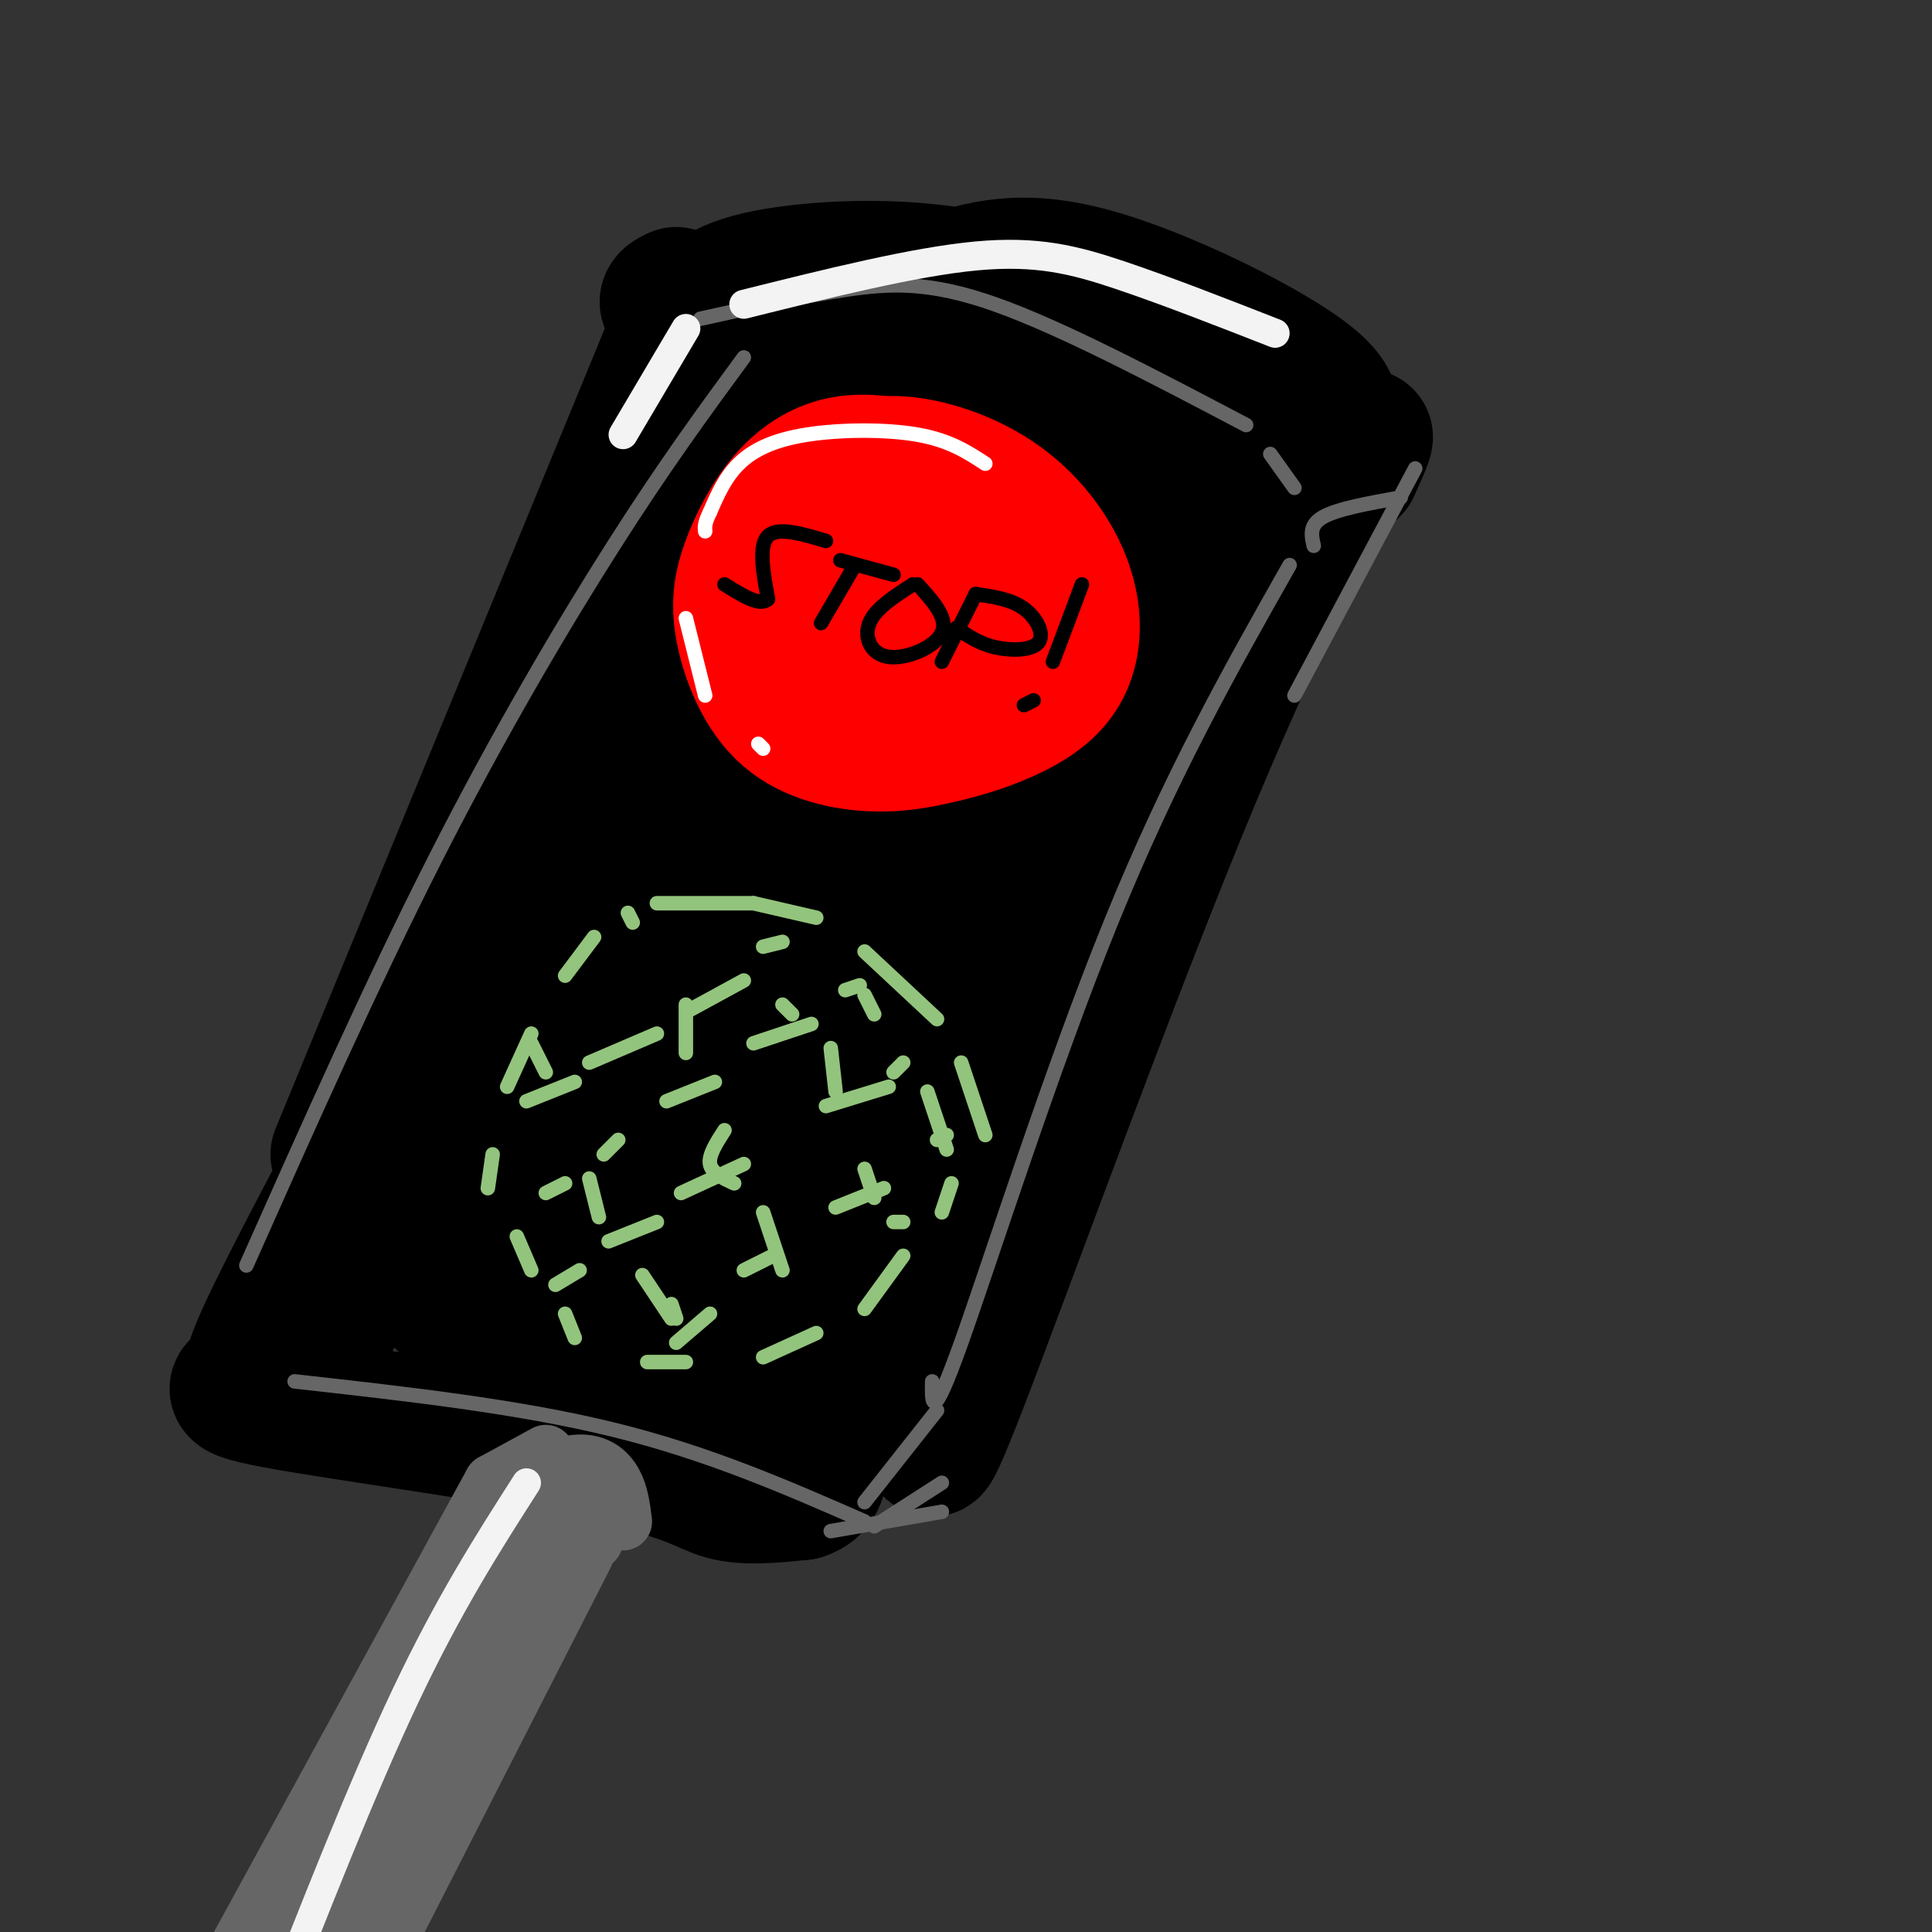 <svg viewBox='0 0 400 400' version='1.1' xmlns='http://www.w3.org/2000/svg' xmlns:xlink='http://www.w3.org/1999/xlink'><rect x="0" y="0" width="400" height="400" fill="#333333" stroke="none"/><g fill='none' stroke='rgb(0,0,0)' stroke-width='28' stroke-linecap='round' stroke-linejoin='round'><path d='M140,61c-2.750,1.333 -5.500,2.667 16,8c21.500,5.333 67.250,14.667 113,24'/><path d='M142,64c0.000,0.000 -72.000,175.000 -72,175'/><path d='M280,97c2.321,-5.125 4.643,-10.250 0,-3c-4.643,7.250 -16.250,26.875 -33,67c-16.750,40.125 -38.643,100.750 -48,125c-9.357,24.250 -6.179,12.125 -3,0'/><path d='M82,234c0.000,0.000 -13.000,39.000 -13,39'/><path d='M82,224c-11.167,20.917 -22.333,41.833 -27,52c-4.667,10.167 -2.833,9.583 -1,9'/><path d='M54,285c-3.172,1.986 -10.603,2.450 3,5c13.603,2.550 48.239,7.187 67,11c18.761,3.813 21.646,6.804 26,8c4.354,1.196 10.177,0.598 16,0'/><path d='M166,309c3.333,-1.000 3.667,-3.500 4,-6'/><path d='M257,127c-20.459,14.904 -40.919,29.808 -37,25c3.919,-4.808 32.216,-29.327 42,-39c9.784,-9.673 1.055,-4.500 2,-5c0.945,-0.500 11.565,-6.673 -3,-3c-14.565,3.673 -54.317,17.191 -63,20c-8.683,2.809 13.701,-5.090 29,-11c15.299,-5.910 23.514,-9.831 13,-9c-10.514,0.831 -39.757,6.416 -69,12'/><path d='M171,117c-15.884,3.827 -21.095,7.393 -5,1c16.095,-6.393 53.494,-22.747 48,-24c-5.494,-1.253 -53.882,12.595 -64,13c-10.118,0.405 18.033,-12.631 23,-18c4.967,-5.369 -13.250,-3.070 -22,-1c-8.750,2.070 -8.034,3.911 -8,6c0.034,2.089 -0.615,4.427 1,5c1.615,0.573 5.495,-0.620 10,-3c4.505,-2.380 9.636,-5.949 12,-8c2.364,-2.051 1.961,-2.586 1,-3c-0.961,-0.414 -2.481,-0.707 -4,-1'/><path d='M163,84c-6.286,5.582 -20.001,20.036 -25,27c-4.999,6.964 -1.282,6.438 0,7c1.282,0.562 0.129,2.213 3,3c2.871,0.787 9.765,0.712 20,-2c10.235,-2.712 23.809,-8.061 22,-8c-1.809,0.061 -19.002,5.531 -30,10c-10.998,4.469 -15.802,7.938 -21,13c-5.198,5.062 -10.791,11.716 -13,15c-2.209,3.284 -1.035,3.198 2,4c3.035,0.802 7.933,2.492 24,-4c16.067,-6.492 43.305,-21.164 50,-26c6.695,-4.836 -7.154,0.166 -24,8c-16.846,7.834 -36.691,18.502 -47,27c-10.309,8.498 -11.083,14.826 -11,18c0.083,3.174 1.024,3.192 4,3c2.976,-0.192 7.988,-0.596 13,-1'/><path d='M130,178c12.156,-4.848 36.046,-16.469 51,-25c14.954,-8.531 20.971,-13.971 25,-18c4.029,-4.029 6.068,-6.647 0,-5c-6.068,1.647 -20.244,7.559 -33,14c-12.756,6.441 -24.091,13.411 -32,21c-7.909,7.589 -12.392,15.798 -15,20c-2.608,4.202 -3.342,4.396 3,4c6.342,-0.396 19.760,-1.383 31,-4c11.240,-2.617 20.302,-6.863 29,-12c8.698,-5.137 17.031,-11.164 23,-17c5.969,-5.836 9.575,-11.481 9,-14c-0.575,-2.519 -5.330,-1.911 -13,0c-7.670,1.911 -18.256,5.126 -27,9c-8.744,3.874 -15.646,8.408 -23,13c-7.354,4.592 -15.160,9.241 -20,15c-4.840,5.759 -6.715,12.626 -7,16c-0.285,3.374 1.020,3.255 10,2c8.980,-1.255 25.634,-3.646 40,-10c14.366,-6.354 26.445,-16.672 33,-23c6.555,-6.328 7.587,-8.665 2,-8c-5.587,0.665 -17.794,4.333 -30,8'/><path d='M186,164c-9.194,3.458 -17.181,8.103 -26,16c-8.819,7.897 -18.472,19.047 -22,25c-3.528,5.953 -0.931,6.708 0,8c0.931,1.292 0.198,3.122 6,4c5.802,0.878 18.141,0.805 29,-5c10.859,-5.805 20.237,-17.342 25,-23c4.763,-5.658 4.910,-5.439 6,-7c1.090,-1.561 3.124,-4.904 -1,-4c-4.124,0.904 -14.404,6.055 -26,14c-11.596,7.945 -24.506,18.682 -31,27c-6.494,8.318 -6.572,14.215 -5,17c1.572,2.785 4.793,2.458 7,3c2.207,0.542 3.400,1.952 12,-3c8.600,-4.952 24.609,-16.266 34,-25c9.391,-8.734 12.166,-14.889 14,-19c1.834,-4.111 2.726,-6.178 4,-9c1.274,-2.822 2.929,-6.399 -2,-6c-4.929,0.399 -16.442,4.776 -28,14c-11.558,9.224 -23.160,23.297 -28,31c-4.840,7.703 -2.919,9.035 -2,11c0.919,1.965 0.834,4.561 3,6c2.166,1.439 6.583,1.719 11,2'/><path d='M166,241c3.791,0.477 7.769,0.668 18,-7c10.231,-7.668 26.714,-23.197 34,-32c7.286,-8.803 5.374,-10.880 5,-16c-0.374,-5.120 0.790,-13.284 0,-18c-0.790,-4.716 -3.534,-5.984 -7,-6c-3.466,-0.016 -7.653,1.221 -14,4c-6.347,2.779 -14.854,7.102 -27,17c-12.146,9.898 -27.931,25.372 -35,33c-7.069,7.628 -5.421,7.411 -5,9c0.421,1.589 -0.386,4.983 1,7c1.386,2.017 4.965,2.657 8,2c3.035,-0.657 5.527,-2.613 10,-6c4.473,-3.387 10.929,-8.207 16,-15c5.071,-6.793 8.758,-15.560 11,-22c2.242,-6.440 3.040,-10.552 2,-15c-1.040,-4.448 -3.916,-9.233 -7,-11c-3.084,-1.767 -6.374,-0.517 -13,3c-6.626,3.517 -16.588,9.301 -23,15c-6.412,5.699 -9.274,11.314 -13,17c-3.726,5.686 -8.316,11.442 -10,18c-1.684,6.558 -0.462,13.916 1,17c1.462,3.084 3.165,1.893 7,0c3.835,-1.893 9.801,-4.487 14,-16c4.199,-11.513 6.630,-31.946 7,-42c0.370,-10.054 -1.323,-9.730 -3,-10c-1.677,-0.270 -3.339,-1.135 -5,-2'/><path d='M138,165c-5.424,3.902 -16.483,14.656 -23,22c-6.517,7.344 -8.490,11.279 -10,19c-1.510,7.721 -2.555,19.230 -2,25c0.555,5.770 2.711,5.803 4,7c1.289,1.197 1.712,3.558 5,0c3.288,-3.558 9.440,-13.034 13,-21c3.560,-7.966 4.529,-14.423 5,-23c0.471,-8.577 0.446,-19.274 -1,-23c-1.446,-3.726 -4.312,-0.479 -8,2c-3.688,2.479 -8.197,4.192 -15,14c-6.803,9.808 -15.898,27.712 -20,37c-4.102,9.288 -3.209,9.960 -2,13c1.209,3.040 2.735,8.449 4,12c1.265,3.551 2.271,5.243 4,7c1.729,1.757 4.182,3.579 9,3c4.818,-0.579 12.001,-3.558 19,-12c6.999,-8.442 13.813,-22.348 16,-29c2.187,-6.652 -0.255,-6.050 -2,-6c-1.745,0.050 -2.794,-0.451 -10,6c-7.206,6.451 -20.571,19.853 -27,28c-6.429,8.147 -5.923,11.040 -6,14c-0.077,2.960 -0.736,5.989 0,8c0.736,2.011 2.868,3.006 5,4'/><path d='M96,272c6.025,-0.599 18.587,-4.096 31,-13c12.413,-8.904 24.676,-23.214 31,-31c6.324,-7.786 6.708,-9.047 0,-7c-6.708,2.047 -20.507,7.402 -30,13c-9.493,5.598 -14.680,11.439 -19,16c-4.320,4.561 -7.772,7.841 -10,12c-2.228,4.159 -3.231,9.196 -3,12c0.231,2.804 1.696,3.373 3,5c1.304,1.627 2.446,4.311 11,3c8.554,-1.311 24.521,-6.617 34,-12c9.479,-5.383 12.470,-10.841 15,-15c2.530,-4.159 4.600,-7.017 5,-10c0.400,-2.983 -0.868,-6.089 -2,-8c-1.132,-1.911 -2.126,-2.626 -6,-2c-3.874,0.626 -10.626,2.592 -17,6c-6.374,3.408 -12.369,8.258 -16,12c-3.631,3.742 -4.896,6.378 -6,10c-1.104,3.622 -2.045,8.231 -3,11c-0.955,2.769 -1.923,3.698 3,5c4.923,1.302 15.736,2.976 27,-1c11.264,-3.976 22.978,-13.602 30,-22c7.022,-8.398 9.352,-15.569 9,-19c-0.352,-3.431 -3.386,-3.123 -7,-2c-3.614,1.123 -7.807,3.062 -12,5'/><path d='M164,240c-7.929,5.886 -21.751,18.101 -28,25c-6.249,6.899 -4.926,8.481 -5,11c-0.074,2.519 -1.544,5.973 3,7c4.544,1.027 15.101,-0.373 21,-1c5.899,-0.627 7.139,-0.480 15,-8c7.861,-7.520 22.344,-22.705 29,-31c6.656,-8.295 5.486,-9.698 4,-11c-1.486,-1.302 -3.287,-2.502 -4,-4c-0.713,-1.498 -0.337,-3.292 -7,2c-6.663,5.292 -20.364,17.670 -27,25c-6.636,7.330 -6.206,9.610 -7,15c-0.794,5.390 -2.812,13.889 0,17c2.812,3.111 10.455,0.834 13,3c2.545,2.166 -0.007,8.775 6,-5c6.007,-13.775 20.573,-47.936 23,-55c2.427,-7.064 -7.287,12.968 -17,33'/><path d='M183,263c-5.500,11.833 -10.750,24.917 -16,38'/><path d='M191,265c0.000,0.000 -13.000,27.000 -13,27'/><path d='M145,65c2.178,-3.044 4.356,-6.089 16,-8c11.644,-1.911 32.756,-2.689 49,3c16.244,5.689 27.622,17.844 39,30'/><path d='M274,89c1.964,-2.839 3.929,-5.679 -5,-12c-8.929,-6.321 -28.750,-16.125 -43,-20c-14.250,-3.875 -22.929,-1.821 -33,2c-10.071,3.821 -21.536,9.411 -33,15'/><path d='M238,78c-1.988,-1.738 -3.976,-3.476 -9,-6c-5.024,-2.524 -13.083,-5.833 -26,-6c-12.917,-0.167 -30.690,2.810 -41,6c-10.310,3.190 -13.155,6.595 -16,10'/></g>
<g fill='none' stroke='rgb(255,0,0)' stroke-width='28' stroke-linecap='round' stroke-linejoin='round'><path d='M189,97c-4.782,-0.871 -9.563,-1.742 -14,-1c-4.437,0.742 -8.528,3.097 -12,7c-3.472,3.903 -6.325,9.352 -8,14c-1.675,4.648 -2.171,8.493 -1,14c1.171,5.507 4.007,12.675 9,17c4.993,4.325 12.141,5.807 18,6c5.859,0.193 10.430,-0.904 15,-2'/><path d='M196,152c5.421,-1.257 11.473,-3.400 16,-6c4.527,-2.600 7.528,-5.657 9,-10c1.472,-4.343 1.414,-9.974 -1,-16c-2.414,-6.026 -7.183,-12.449 -14,-17c-6.817,-4.551 -15.683,-7.230 -22,-7c-6.317,0.230 -10.085,3.370 -14,7c-3.915,3.630 -7.976,7.752 -10,11c-2.024,3.248 -2.012,5.624 -2,8'/><path d='M158,122c0.606,3.984 3.120,9.943 6,13c2.880,3.057 6.126,3.211 11,3c4.874,-0.211 11.378,-0.786 16,-4c4.622,-3.214 7.363,-9.065 9,-12c1.637,-2.935 2.169,-2.953 0,-5c-2.169,-2.047 -7.039,-6.122 -12,-6c-4.961,0.122 -10.011,4.441 -12,8c-1.989,3.559 -0.916,6.359 0,8c0.916,1.641 1.674,2.122 5,2c3.326,-0.122 9.222,-0.847 12,-3c2.778,-2.153 2.440,-5.733 1,-8c-1.440,-2.267 -3.983,-3.219 -7,-3c-3.017,0.219 -6.509,1.610 -10,3'/><path d='M177,118c-2.044,1.933 -2.156,5.267 -1,7c1.156,1.733 3.578,1.867 6,2'/></g>
<g fill='none' stroke='rgb(147,196,125)' stroke-width='3' stroke-linecap='round' stroke-linejoin='round'><path d='M156,187c0.000,0.000 -20.000,0.000 -20,0'/><path d='M123,194c0.000,0.000 -6.000,8.000 -6,8'/><path d='M110,214c0.000,0.000 -5.000,11.000 -5,11'/><path d='M102,239c0.000,0.000 -1.000,7.000 -1,7'/><path d='M107,256c0.000,0.000 3.000,7.000 3,7'/><path d='M117,272c0.000,0.000 2.000,5.000 2,5'/><path d='M134,282c0.000,0.000 8.000,0.000 8,0'/><path d='M158,281c0.000,0.000 11.000,-5.000 11,-5'/><path d='M179,271c0.000,0.000 8.000,-11.000 8,-11'/><path d='M195,251c0.000,0.000 2.000,-6.000 2,-6'/><path d='M204,235c0.000,0.000 -5.000,-15.000 -5,-15'/><path d='M194,211c0.000,0.000 -15.000,-14.000 -15,-14'/><path d='M169,190c0.000,0.000 -13.000,-3.000 -13,-3'/><path d='M162,195c0.000,0.000 -4.000,1.000 -4,1'/><path d='M154,203c0.000,0.000 -11.000,6.000 -11,6'/><path d='M136,214c0.000,0.000 -14.000,6.000 -14,6'/><path d='M119,224c0.000,0.000 -10.000,4.000 -10,4'/><path d='M178,204c0.000,0.000 -3.000,1.000 -3,1'/><path d='M168,212c0.000,0.000 -12.000,4.000 -12,4'/><path d='M148,224c0.000,0.000 -10.000,4.000 -10,4'/><path d='M128,236c0.000,0.000 -3.000,3.000 -3,3'/><path d='M117,245c0.000,0.000 -4.000,2.000 -4,2'/><path d='M185,222c0.000,0.000 2.000,-2.000 2,-2'/><path d='M184,225c0.000,0.000 -13.000,4.000 -13,4'/><path d='M154,241c0.000,0.000 -13.000,6.000 -13,6'/><path d='M136,253c0.000,0.000 -10.000,4.000 -10,4'/><path d='M120,263c0.000,0.000 -5.000,3.000 -5,3'/><path d='M196,235c0.000,0.000 -2.000,1.000 -2,1'/><path d='M183,246c0.000,0.000 -10.000,4.000 -10,4'/><path d='M160,260c0.000,0.000 -6.000,3.000 -6,3'/><path d='M147,272c0.000,0.000 -7.000,6.000 -7,6'/><path d='M110,216c0.000,0.000 3.000,6.000 3,6'/><path d='M122,244c0.000,0.000 2.000,8.000 2,8'/><path d='M133,264c0.000,0.000 6.000,9.000 6,9'/><path d='M140,273c0.000,0.000 -1.000,-3.000 -1,-3'/><path d='M130,189c0.000,0.000 1.000,2.000 1,2'/><path d='M142,208c0.000,0.000 0.000,10.000 0,10'/><path d='M150,234c-1.667,2.583 -3.333,5.167 -3,7c0.333,1.833 2.667,2.917 5,4'/><path d='M158,251c0.000,0.000 4.000,12.000 4,12'/><path d='M164,210c0.000,0.000 -2.000,-2.000 -2,-2'/><path d='M172,217c0.000,0.000 1.000,9.000 1,9'/><path d='M179,242c0.000,0.000 2.000,6.000 2,6'/><path d='M185,253c0.000,0.000 2.000,0.000 2,0'/><path d='M179,206c0.000,0.000 2.000,4.000 2,4'/><path d='M192,226c0.000,0.000 4.000,12.000 4,12'/></g>
<g fill='none' stroke='rgb(0,0,0)' stroke-width='3' stroke-linecap='round' stroke-linejoin='round'><path d='M171,112c-5.000,-1.500 -10.000,-3.000 -12,-1c-2.000,2.000 -1.000,7.500 0,13'/><path d='M159,124c-1.500,1.667 -5.250,-0.667 -9,-3'/><path d='M174,116c0.000,0.000 11.000,3.000 11,3'/><path d='M177,117c0.000,0.000 -7.000,12.000 -7,12'/><path d='M189,121c-3.899,2.500 -7.798,5.000 -9,8c-1.202,3.000 0.292,6.500 4,7c3.708,0.500 9.631,-2.000 11,-5c1.369,-3.000 -1.815,-6.500 -5,-10'/><path d='M202,123c0.000,0.000 -7.000,14.000 -7,14'/><path d='M202,123c3.667,0.530 7.333,1.060 10,3c2.667,1.940 4.333,5.292 3,7c-1.333,1.708 -5.667,1.774 -9,1c-3.333,-0.774 -5.667,-2.387 -8,-4'/><path d='M224,121c0.000,0.000 -6.000,16.000 -6,16'/><path d='M214,145c0.000,0.000 -2.000,1.000 -2,1'/></g>
<g fill='none' stroke='rgb(255,255,255)' stroke-width='3' stroke-linecap='round' stroke-linejoin='round'><path d='M204,96c-3.696,-2.417 -7.393,-4.833 -14,-6c-6.607,-1.167 -16.125,-1.083 -23,0c-6.875,1.083 -11.107,3.167 -14,6c-2.893,2.833 -4.446,6.417 -6,10'/><path d='M147,106c-1.167,2.333 -1.083,3.167 -1,4'/><path d='M142,128c0.000,0.000 4.000,16.000 4,16'/><path d='M157,154c0.000,0.000 1.000,1.000 1,1'/></g>
<g fill='none' stroke='rgb(102,102,102)' stroke-width='3' stroke-linecap='round' stroke-linejoin='round'><path d='M145,66c10.378,-2.311 20.756,-4.622 30,-6c9.244,-1.378 17.356,-1.822 31,3c13.644,4.822 32.822,14.911 52,25'/><path d='M263,94c0.000,0.000 5.000,7.000 5,7'/><path d='M154,74c-8.156,11.111 -16.311,22.222 -27,39c-10.689,16.778 -23.911,39.222 -37,65c-13.089,25.778 -26.044,54.889 -39,84'/><path d='M267,117c-12.311,21.756 -24.622,43.511 -37,74c-12.378,30.489 -24.822,69.711 -31,87c-6.178,17.289 -6.089,12.644 -6,8'/></g>
<g fill='none' stroke='rgb(102,102,102)' stroke-width='12' stroke-linecap='round' stroke-linejoin='round'><path d='M102,307c0.000,0.000 -64.000,117.000 -64,117'/><path d='M115,313c-11.833,18.417 -23.667,36.833 -35,57c-11.333,20.167 -22.167,42.083 -33,64'/><path d='M102,313c0.000,0.000 -45.000,84.000 -45,84'/><path d='M106,314c0.000,0.000 -49.000,100.000 -49,100'/><path d='M113,319c1.444,2.622 2.889,5.244 -4,17c-6.889,11.756 -22.111,32.644 -31,47c-8.889,14.356 -11.444,22.178 -14,30'/><path d='M111,323c4.750,-8.333 9.500,-16.667 2,-2c-7.500,14.667 -27.250,52.333 -47,90'/><path d='M123,319c0.000,0.000 -6.000,6.000 -6,6'/><path d='M117,319c2.583,-0.583 5.167,-1.167 -3,15c-8.167,16.167 -27.083,49.083 -46,82'/><path d='M121,322c0.000,0.000 -50.000,98.000 -50,98'/><path d='M107,307c4.756,-1.956 9.511,-3.911 13,-4c3.489,-0.089 5.711,1.689 7,4c1.289,2.311 1.644,5.156 2,8'/><path d='M125,311c-2.500,-2.667 -5.000,-5.333 -8,-6c-3.000,-0.667 -6.500,0.667 -10,2'/><path d='M113,301c0.000,0.000 -11.000,6.000 -11,6'/></g>
<g fill='none' stroke='rgb(243,243,243)' stroke-width='6' stroke-linecap='round' stroke-linejoin='round'><path d='M109,307c-8.000,12.500 -16.000,25.000 -25,44c-9.000,19.000 -19.000,44.500 -29,70'/><path d='M264,69c-11.244,-4.400 -22.489,-8.800 -32,-12c-9.511,-3.200 -17.289,-5.200 -30,-4c-12.711,1.200 -30.356,5.600 -48,10'/><path d='M142,68c0.000,0.000 -13.000,22.000 -13,22'/></g>
<g fill='none' stroke='rgb(102,102,102)' stroke-width='3' stroke-linecap='round' stroke-linejoin='round'><path d='M61,286c23.167,2.583 46.333,5.167 66,10c19.667,4.833 35.833,11.917 52,19'/><path d='M194,292c0.000,0.000 -15.000,19.000 -15,19'/><path d='M195,307c0.000,0.000 -14.000,9.000 -14,9'/><path d='M272,113c-0.500,-2.167 -1.000,-4.333 2,-6c3.000,-1.667 9.500,-2.833 16,-4'/><path d='M293,97c0.000,0.000 -25.000,47.000 -25,47'/><path d='M172,317c0.000,0.000 23.000,-4.000 23,-4'/></g>
</svg>